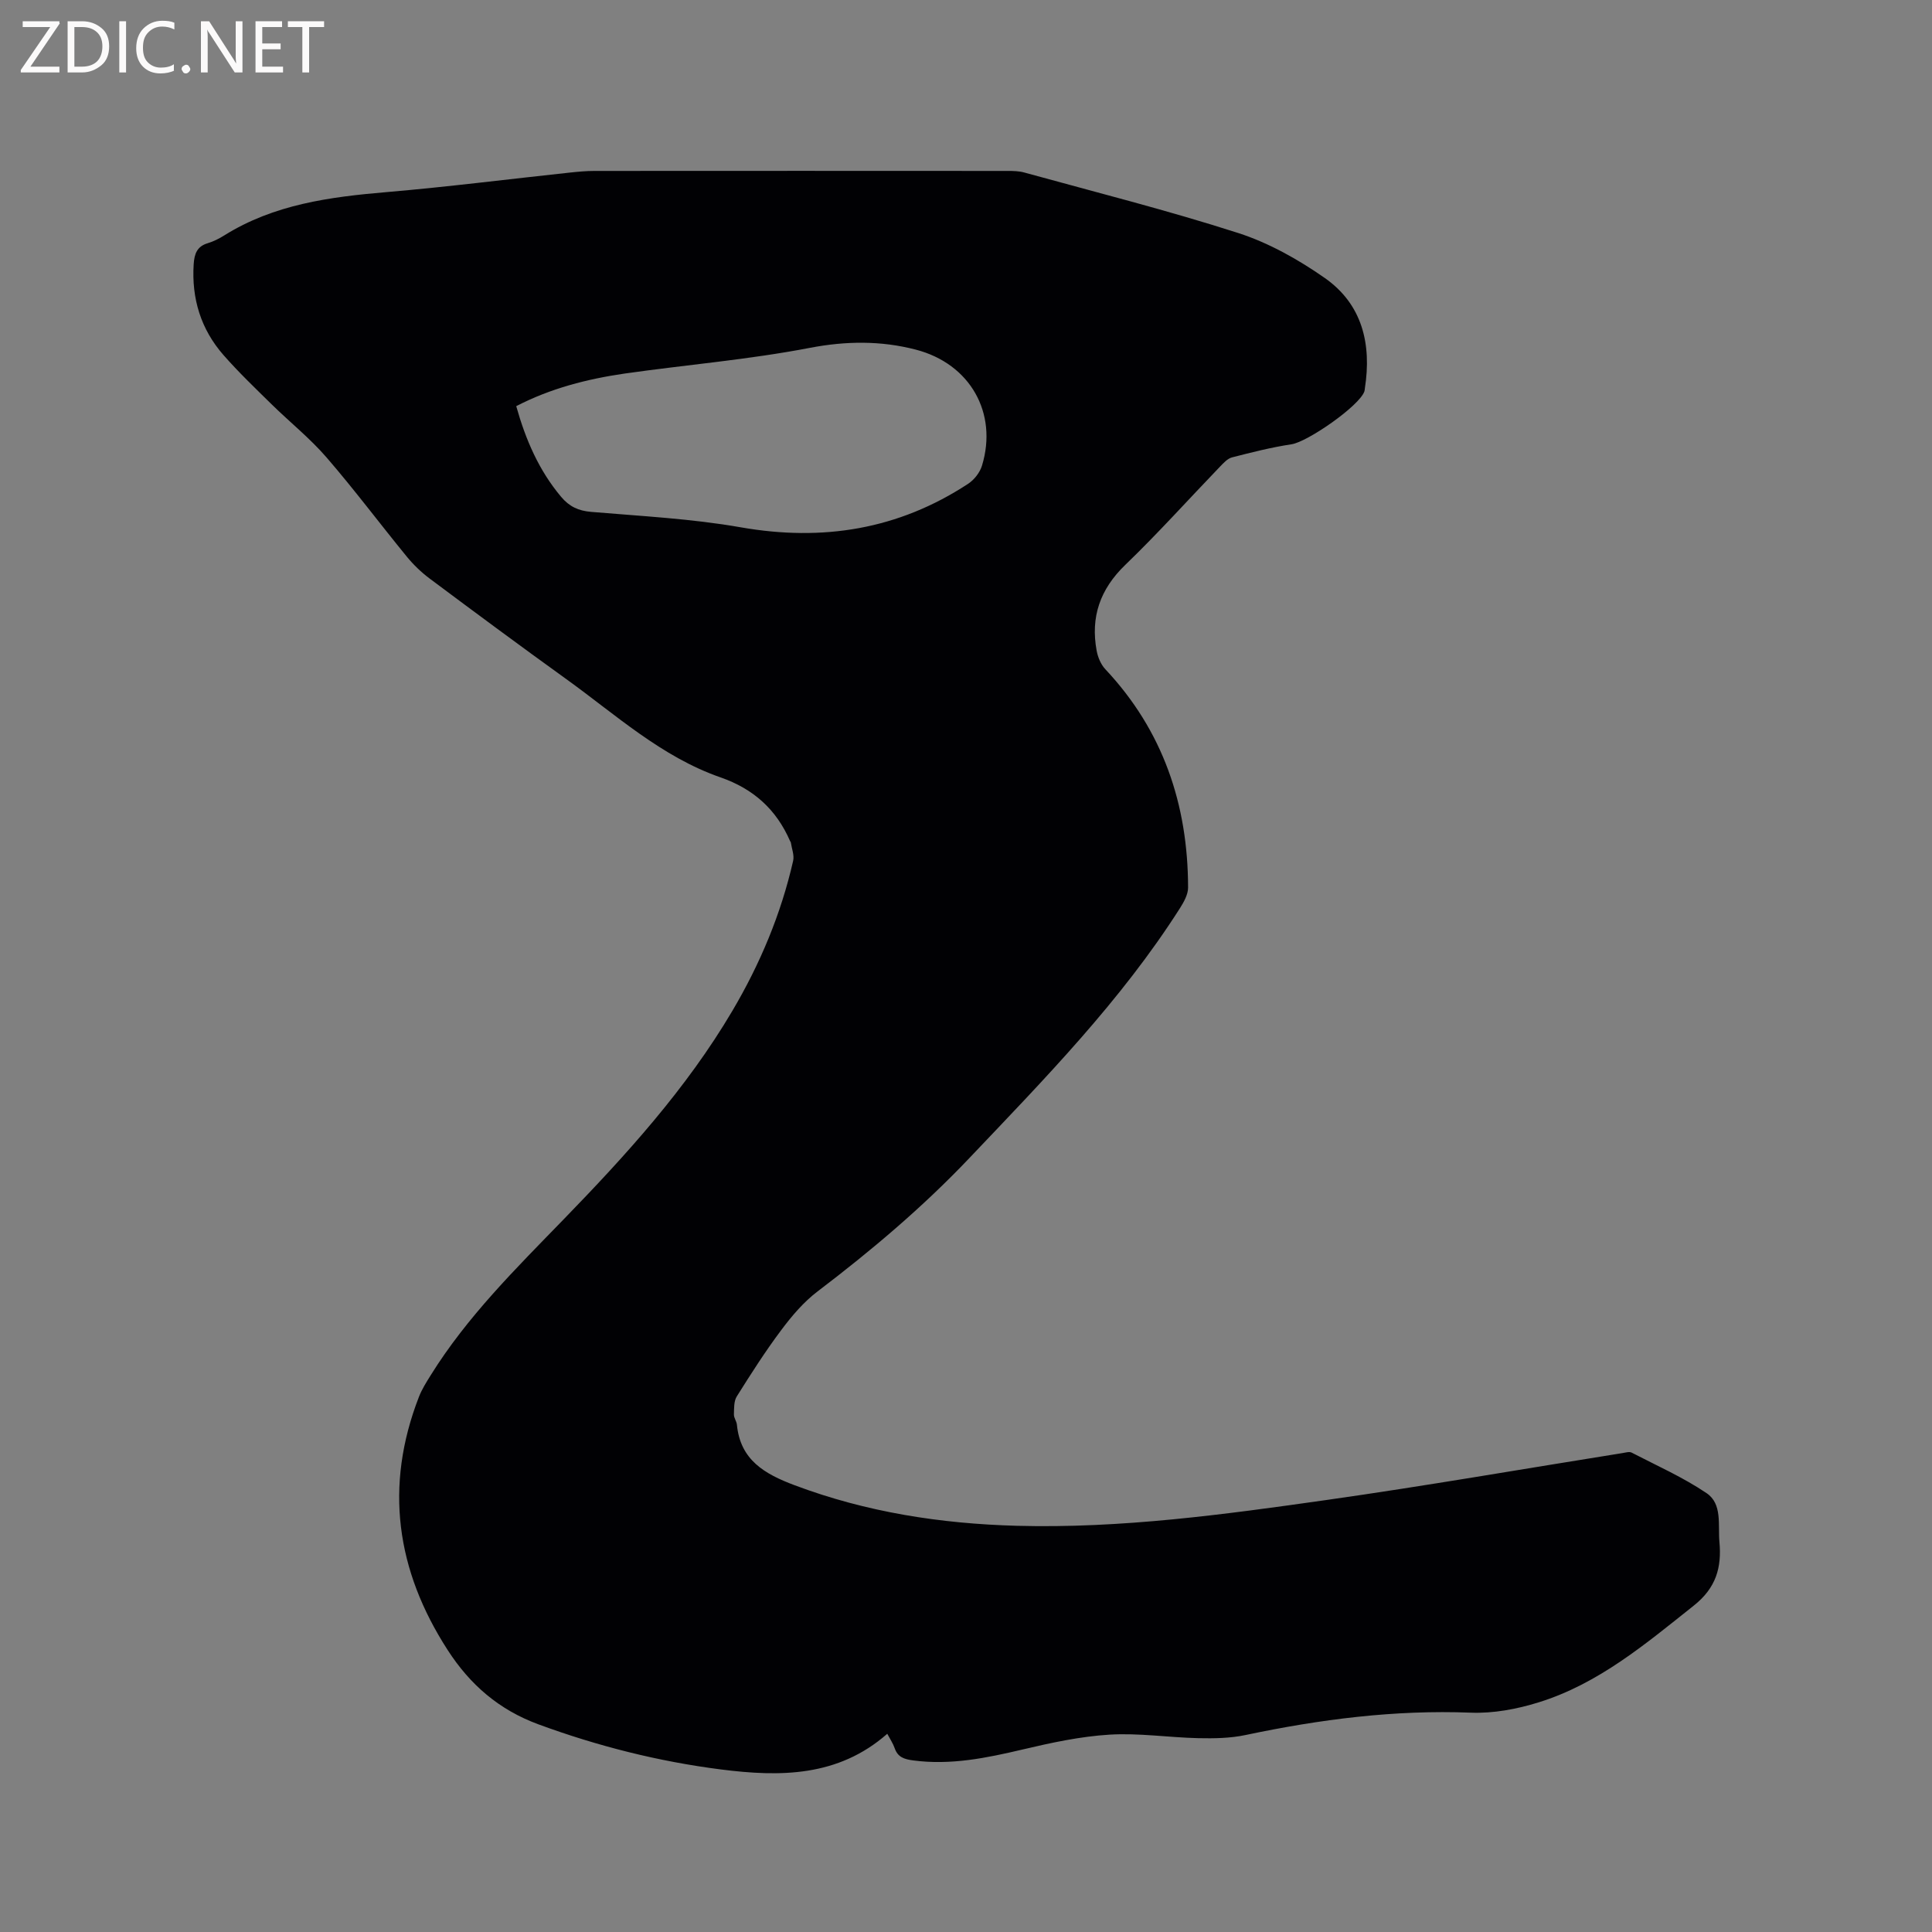 <svg enable-background="new 0 0 400 400" viewBox="0 0 400 400" xmlns="http://www.w3.org/2000/svg"><rect x="0" y="0" width="400" height="400" fill="#808080" stroke="none"/><path d="m183.7 358.96c-10.2 8.96-22.22 8.94-34.41 7.39-12.95-1.65-25.54-4.83-37.83-9.35-8.16-3.01-14.14-8.2-18.77-15.37-10.67-16.51-13.14-33.91-5.96-52.41.6-1.56 1.52-3.01 2.41-4.44 7.55-12.16 17.65-22.12 27.55-32.32 12.92-13.31 25.42-27.05 34.93-43.16 5.74-9.72 10.08-20.04 12.59-31.07.27-1.17-.29-2.54-.48-3.81-.01-.1-.11-.18-.15-.28-2.84-6.54-7.58-10.82-14.4-13.19-12.25-4.26-21.73-13.01-32.02-20.41-9.46-6.81-18.83-13.75-28.17-20.73-1.76-1.31-3.39-2.88-4.78-4.58-5.57-6.81-10.85-13.87-16.6-20.52-3.43-3.97-7.59-7.29-11.35-10.98-3.4-3.34-6.85-6.64-9.99-10.22-4.68-5.34-6.63-11.69-6.17-18.81.14-2.09.65-3.67 2.89-4.34 1.2-.36 2.37-.95 3.44-1.62 10.3-6.44 21.85-7.97 33.64-8.97 12.66-1.08 25.28-2.69 37.92-4.04 1.68-.18 3.38-.34 5.07-.34 28.52-.02 57.05-.02 85.57 0 1.15 0 2.35.02 3.45.33 14.79 4.08 29.68 7.83 44.27 12.52 6.33 2.04 12.43 5.47 17.91 9.3 7.8 5.45 9.75 13.71 8.32 22.87-.03.21-.03.43-.1.63-1.08 3.05-11.77 10.44-15.07 10.94-4.16.63-8.26 1.67-12.34 2.72-.92.24-1.74 1.14-2.46 1.89-6.54 6.79-12.84 13.82-19.62 20.35-5.23 5.04-7.23 10.8-5.94 17.78.25 1.35.87 2.85 1.8 3.84 11.95 12.72 17.1 28.01 17.13 45.21 0 1.43-.88 2.99-1.69 4.27-12.21 19.18-28 35.31-43.57 51.7-9.69 10.21-20.32 19.17-31.47 27.65-2.88 2.19-5.33 5.08-7.51 8-3.3 4.4-6.27 9.06-9.2 13.73-.62.99-.55 2.47-.59 3.73-.02.7.55 1.4.62 2.12.7 7.33 5.77 10.21 11.94 12.53 14.87 5.59 30.27 7.97 46.03 8.4 21.6.58 42.94-2.34 64.22-5.36 20.44-2.9 40.79-6.45 61.18-9.7.62-.1 1.4-.34 1.88-.09 5.23 2.71 10.67 5.12 15.52 8.4 3.28 2.22 2.33 6.56 2.65 10.1.48 5.28-.67 9.49-5.32 13.18-9.99 7.94-19.72 16.18-32.13 20.03-4.47 1.39-9.35 2.31-14 2.13-15.81-.62-31.28 1.38-46.67 4.63-3.16.67-6.51.72-9.76.65-6.14-.14-12.31-1.1-18.4-.73-6.05.37-12.09 1.68-18.02 3.08-7.46 1.76-14.86 3.28-22.6 2.26-1.88-.25-3.2-.65-3.86-2.54-.34-.99-.95-1.88-1.53-2.98zm-76.82-274.87c1.96 6.98 4.7 13.31 9.3 18.78 1.69 2.01 3.58 2.89 6.21 3.11 10.34.88 20.76 1.4 30.95 3.19 16.99 2.98 32.65.47 47.09-9 1.27-.83 2.46-2.35 2.89-3.8 3.29-10.84-2.44-21.07-13.74-23.99-7.18-1.86-14.39-1.8-21.91-.36-12.66 2.44-25.57 3.5-38.35 5.32-7.76 1.13-15.32 3.06-22.44 6.75z" fill="#010104"/><g fill="#fbfafa"><path d="m12.4 4.8-6.1 9h6v1.2h-8v-.5l6.1-8.9h-5.7v-1.2h7.6v.4z"/><path d="m14 15v-10.6h3c1.6 0 2.9.5 4 1.4s1.6 2.2 1.6 3.8-.5 3-1.6 3.9-2.4 1.5-4 1.5zm1.4-9.4v8.2h1.6c1.3 0 2.4-.4 3.1-1.1s1.1-1.8 1.1-3.1-.4-2.3-1.2-3-1.8-1-3.1-1z"/><path d="m26.1 4.4v10.6h-1.4v-10.6z"/><path d="m36.1 14.6c-.8.4-1.8.6-2.9.6-1.5 0-2.7-.5-3.6-1.4s-1.4-2.2-1.4-3.8c0-1.7.5-3.1 1.5-4.1s2.3-1.6 3.9-1.6c1 0 1.8.1 2.5.4v1.4c-.8-.4-1.6-.6-2.5-.6-1.2 0-2.1.4-2.9 1.2s-1.1 1.8-1.1 3.2c0 1.3.3 2.3 1 3s1.6 1.1 2.7 1.1c1 0 2-.2 2.7-.7v1.3z"/><path d="m37.6 14.3c0-.2.1-.5.3-.6s.4-.3.6-.3c.3 0 .5.1.6.3s.3.4.3.6-.1.4-.3.6-.4.3-.6.3c-.3 0-.5-.1-.6-.3s-.3-.4-.3-.6z"/><path d="m50.2 15h-1.6l-5.3-8.2c-.2-.2-.3-.5-.4-.7 0 .2.1.7.1 1.5v7.4h-1.4v-10.6h1.7l5.2 8.1c.2.4.4.6.4.7 0-.3-.1-.8-.1-1.5v-7.3h1.4z"/><path d="m58.6 15h-5.7v-10.6h5.5v1.2h-4.1v3.4h3.8v1.2h-3.8v3.6h4.3z"/><path d="m67.1 5.6h-3.1v9.4h-1.4v-9.4h-3v-1.2h7.5z"/></g></svg>